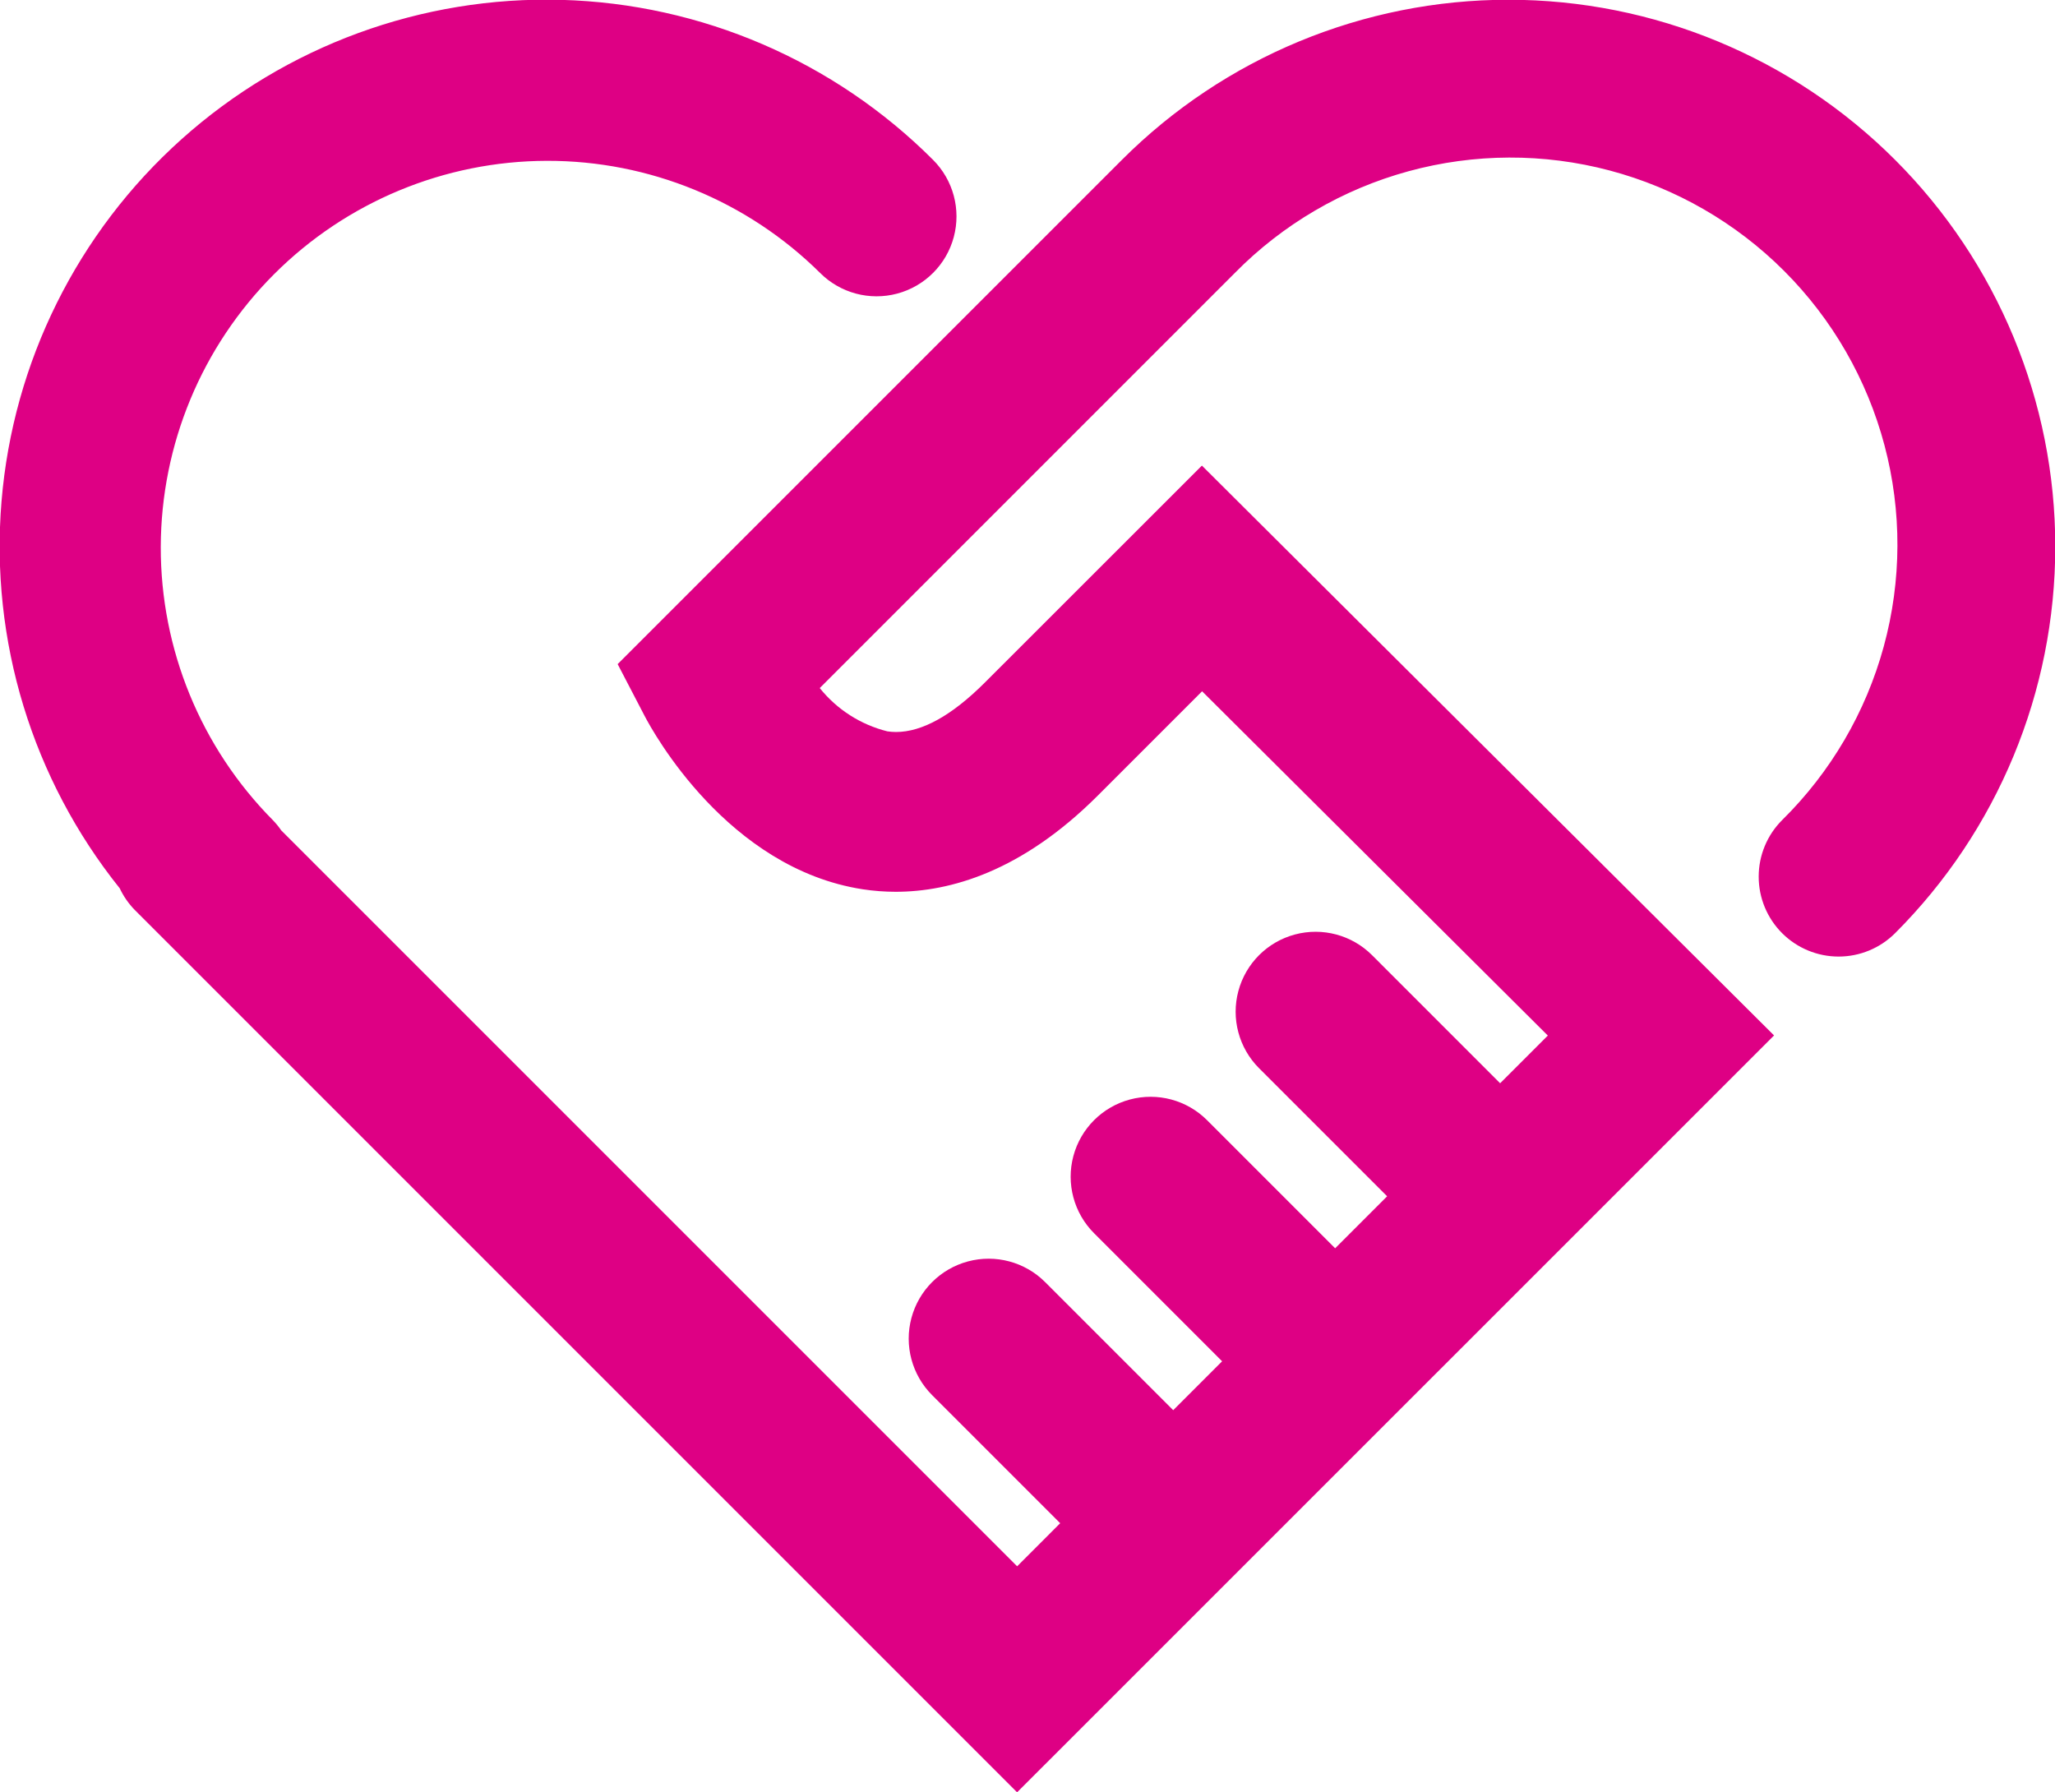 <svg xmlns="http://www.w3.org/2000/svg" xmlns:xlink="http://www.w3.org/1999/xlink" width="118.346" height="103.216" viewBox="0 0 118.346 103.216">
  <defs>
    <clipPath id="clip-path">
      <path id="Path_2740" data-name="Path 2740" d="M915.169,23.079,886.131,52.116l1.559,2.995c.466.893,4.776,8.775,12.557,9.972a12.552,12.552,0,0,0,1.9.144c3.119,0,7.247-1.152,11.642-5.547l6-6L939.7,73.507l-2.747,2.747-7.375-7.376a4.6,4.6,0,1,0-6.509,6.509l7.376,7.376-2.994,2.994-7.375-7.376a4.6,4.6,0,0,0-6.509,6.508l7.375,7.376-2.816,2.816-7.376-7.376a4.6,4.6,0,0,0-6.509,6.509l7.376,7.376-2.48,2.481L866.758,61.693a4.5,4.5,0,0,0-.484-.592,22.284,22.284,0,0,1,31.514-31.514,4.6,4.6,0,0,0,6.509-6.508,31.486,31.486,0,0,0-46.842,41.945,4.546,4.546,0,0,0,.869,1.252l50.811,50.811L952.728,73.5l-32.95-32.816L907.285,53.171c-1.9,1.9-3.616,2.854-5.12,2.854a3.442,3.442,0,0,1-.5-.037,7.229,7.229,0,0,1-3.895-2.493l23.907-23.908A22.284,22.284,0,1,1,953.191,61.1,4.6,4.6,0,0,0,959.7,67.61a31.488,31.488,0,0,0-44.531-44.531" fill="#de0084"/>
    </clipPath>
  </defs>
  <g id="Group_1758" data-name="Group 1758" transform="translate(-850.561 -13.871)">
    <g id="Group_1754" data-name="Group 1754" clip-path="url(#clip-path)">
      <rect id="Rectangle_1040" data-name="Rectangle 1040" width="158.797" height="158.797" transform="translate(795.942 65.479) rotate(-45)" fill="#de0084"/>
    </g>
  </g>
</svg>
